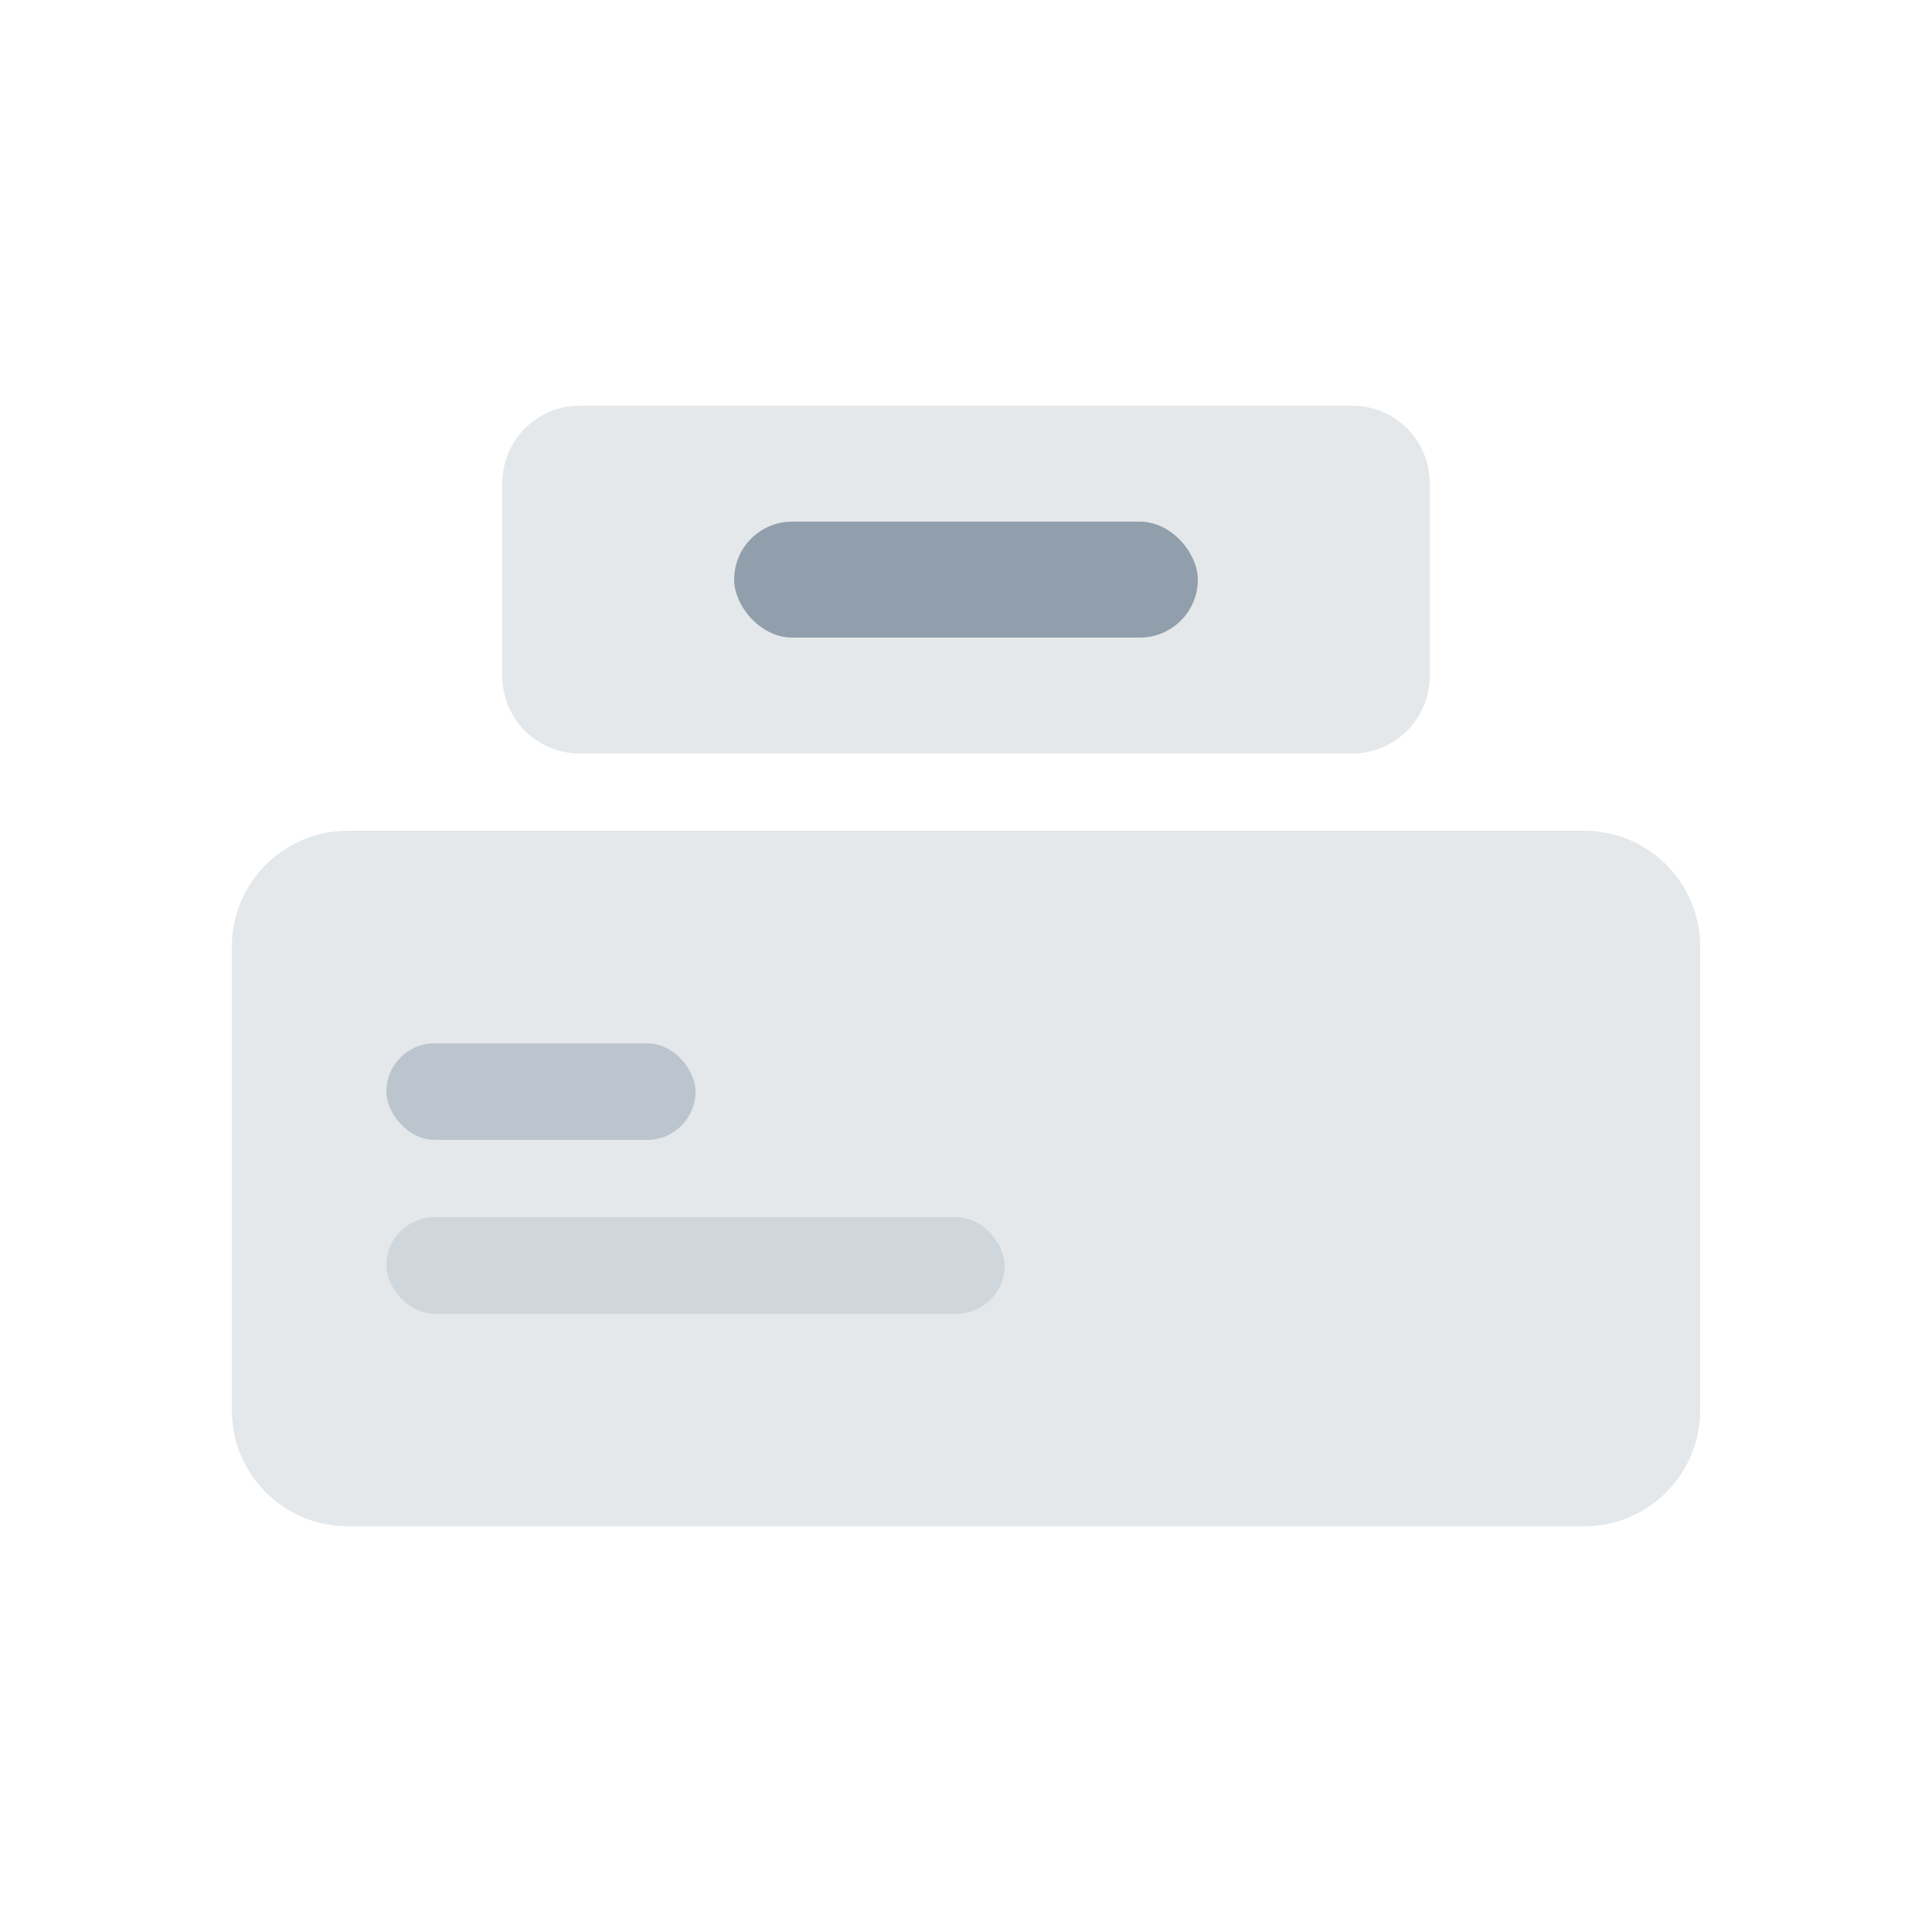 <svg width="200" height="200" viewBox="0 0 200 200" fill="none" xmlns="http://www.w3.org/2000/svg">
<path opacity="0.24" d="M24 98C24 91.373 29.373 86 36 86H164C170.627 86 176 91.373 176 98V146C176 152.627 170.627 158 164 158H36C29.373 158 24 152.627 24 146V98Z" fill="#919EAB"/>
<rect opacity="0.48" x="40" y="108" width="32" height="10" rx="5" fill="#919EAB"/>
<rect opacity="0.24" x="40" y="126" width="64" height="10" rx="5" fill="#919EAB"/>
<path opacity="0.24" d="M52 50C52 45.582 55.582 42 60 42H140C144.418 42 148 45.582 148 50V70C148 74.418 144.418 78 140 78H60C55.582 78 52 74.418 52 70V50Z" fill="#919EAB"/>
<rect x="76" y="54" width="48" height="12" rx="6" fill="#919EAB"/>
</svg>
